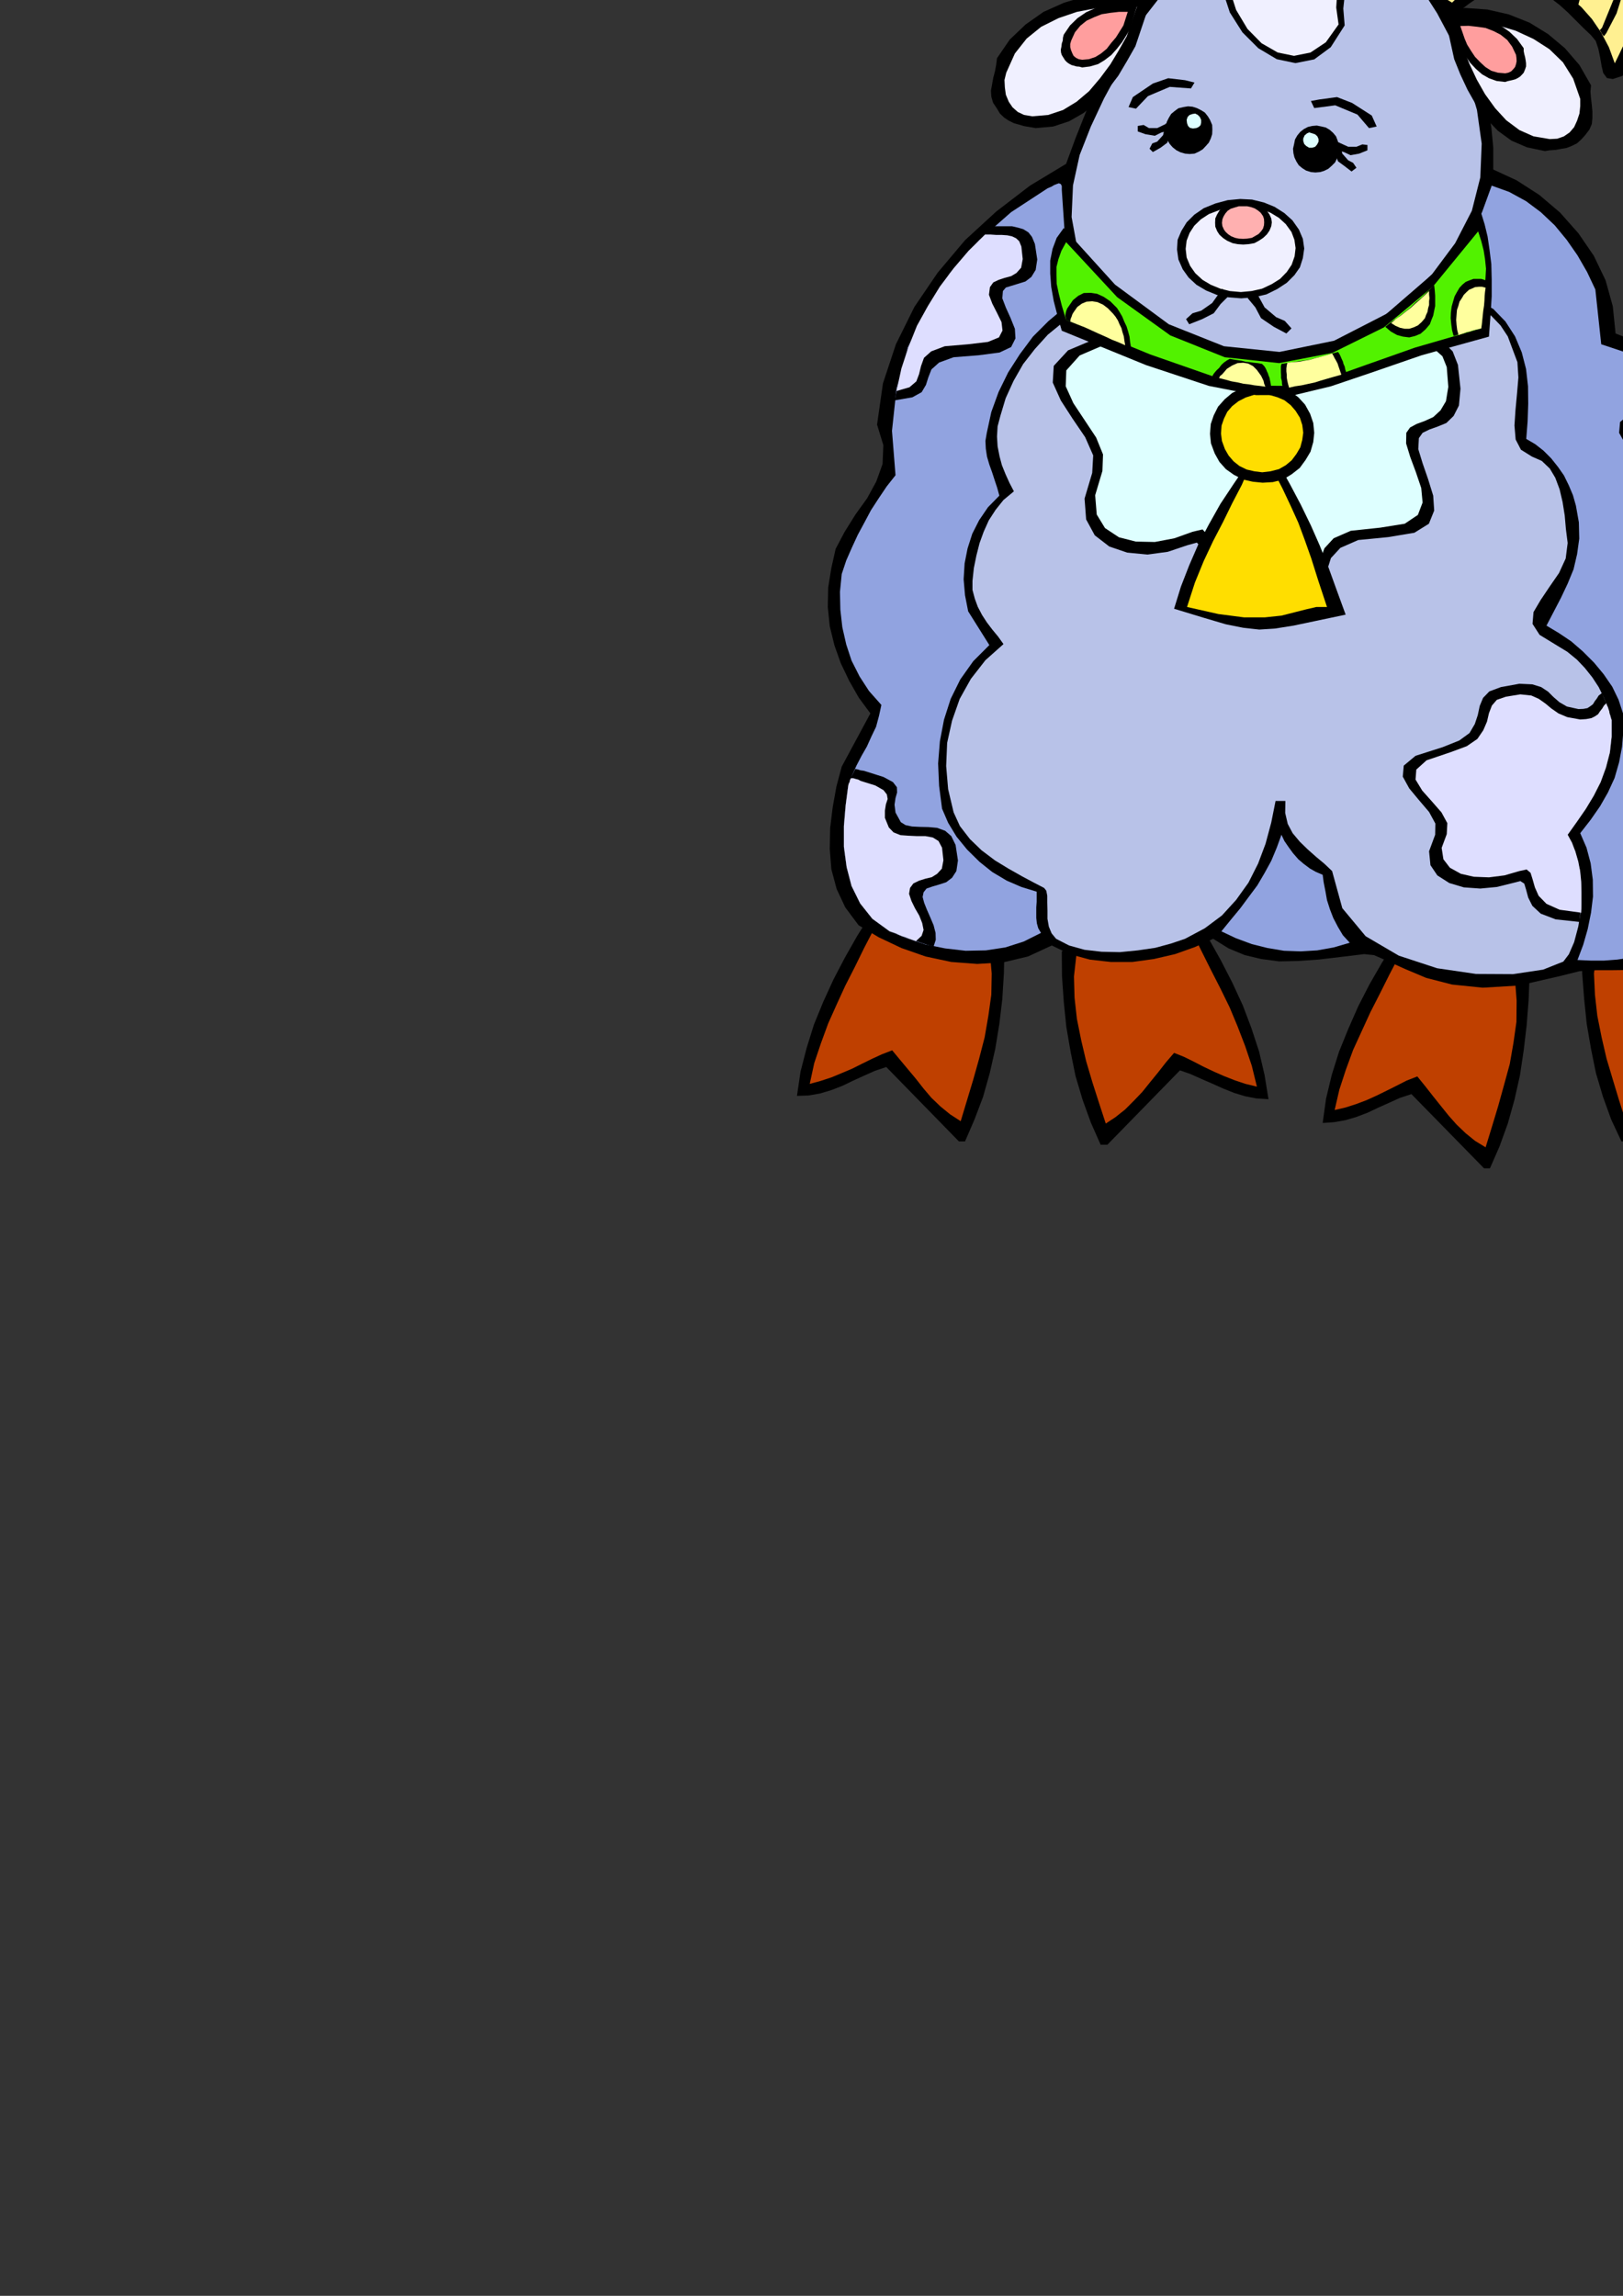 <?xml version="1.0" encoding="utf-8"?>
<!-- Created by UniConvertor 2.0rc4 (https://sk1project.net/) -->
<svg xmlns="http://www.w3.org/2000/svg" height="841.89pt" viewBox="0 0 595.276 841.89" width="595.276pt" version="1.1" xmlns:xlink="http://www.w3.org/1999/xlink" id="1fd2588f-f610-11ea-a951-dcc15c148e23">

<rect x="0" y="0" width="595.276" height="841.89" fill="#333333" stroke="none"/>

<g>
	<path style="fill:#000000;" d="M 500.03,-58.575 L 499.814,-55.191 498.518,-53.319 496.43,-52.959 493.766,-53.319 490.454,-54.183 487.358,-55.047 484.334,-55.263 481.742,-54.543 478.142,-53.319 474.47,-51.879 470.726,-50.583 467.126,-48.855 463.454,-46.911 460.286,-44.607 457.406,-41.727 455.102,-38.055 453.878,-35.031 453.014,-31.863 452.438,-28.623 452.294,-25.239 452.294,-22.071 452.798,-18.831 453.662,-15.807 454.886,-12.711 453.878,-10.695 452.582,-8.895 450.854,-7.527 448.91,-6.303 446.75,-5.367 444.59,-4.143 442.502,-2.919 440.918,-1.263 437.39,1.041 434.366,3.633 431.486,6.297 429.038,9.177 426.518,11.985 424.214,14.793 421.91,17.529 419.462,20.481 416.654,19.041 414.71,17.097 413.27,14.649 412.334,11.985 411.47,8.961 410.75,5.937 409.886,2.913 408.95,0.249 407.87,-11.271 408.23,-22.647 409.67,-33.807 412.694,-44.391 417.014,-54.543 422.99,-63.759 430.478,-72.111 439.982,-79.023 448.19,-81.471 456.83,-82.335 465.398,-81.975 474.038,-80.103 481.886,-77.007 489.158,-72.255 495.206,-66.207 500.03,-58.575 Z" />
	<path style="fill:#fff091;" d="M 494.702,-58.215 L 488.582,-58.647 482.462,-58.431 476.702,-57.351 471.086,-55.551 465.614,-53.103 460.574,-49.791 455.822,-45.975 451.718,-41.223 450.638,-38.199 449.774,-34.671 448.91,-31.143 448.55,-27.399 448.334,-23.799 448.406,-19.983 448.766,-16.527 449.918,-12.999 445.382,-10.191 441.278,-7.167 437.174,-4.143 433.43,-0.831 429.686,2.409 426.158,5.937 422.486,9.537 419.246,13.569 415.574,4.137 413.414,-5.943 412.55,-16.527 413.27,-27.039 415.214,-37.479 418.598,-47.415 423.35,-56.631 429.398,-64.767 434.15,-69.447 439.334,-72.975 444.662,-75.495 450.494,-76.863 456.326,-77.583 462.518,-77.367 468.638,-76.503 474.974,-74.919 477.494,-73.479 480.158,-71.751 482.75,-69.951 485.414,-68.007 487.79,-66.063 490.238,-63.759 492.398,-61.239 494.702,-58.215 Z" />
	<path style="fill:#000000;" d="M 463.454,-77.079 L 472.814,-68.511 480.806,-59.511 481.382,-58.215 482.03,-58.575 482.75,-58.575 483.47,-58.575 484.19,-58.575 483.326,-60.159 478.646,-66.279 471.446,-72.759 468.062,-76.503 466.838,-76.863 465.758,-76.863 464.534,-77.007 463.454,-77.079 Z" />
	<path style="fill:#000000;" d="M 412.406,-12.135 L 419.462,-14.943 431.846,-20.127 443.366,-24.519 451.07,-25.095 451.07,-27.903 443.726,-26.895 436.166,-24.735 427.598,-20.775 418.238,-17.319 411.47,-15.159 412.406,-12.135 Z" />
	<path style="fill:#000000;" d="M 412.694,-31.647 L 420.11,-32.871 433.142,-36.615 444.95,-39.423 452.654,-39.063 452.942,-41.439 445.742,-41.799 437.75,-40.647 428.822,-37.839 418.886,-35.679 412.046,-34.455 412.694,-31.647 Z" />
	<path style="fill:#000000;" d="M 419.462,-51.735 L 427.238,-51.375 440.558,-51.159 452.942,-50.583 460.07,-47.991 461.006,-50.583 454.166,-52.599 446.462,-53.967 436.814,-53.607 426.95,-54.183 419.822,-54.831 419.462,-51.735 Z" />
	<path style="fill:#000000;" d="M 433.43,-70.311 L 440.198,-66.927 452.654,-61.959 463.814,-56.703 469.43,-51.735 471.23,-53.247 465.614,-58.215 458.846,-61.959 450.134,-65.703 441.134,-69.735 434.654,-73.119 433.43,-70.311 Z" />
	<path style="fill:#000000;" d="M 595.07,27.825 L 591.542,28.977 589.382,28.617 588.014,26.745 587.438,24.225 586.862,20.913 586.214,17.817 585.278,15.009 583.55,12.921 580.67,10.185 577.862,7.377 574.982,4.497 572.03,1.833 568.646,-0.759 565.118,-2.703 561.374,-3.999 557.27,-4.647 553.958,-4.503 550.718,-3.927 547.478,-3.063 544.526,-1.839 541.502,-0.471 538.838,1.329 536.318,3.273 534.086,5.577 531.782,5.649 529.766,5.217 527.822,4.209 526.022,2.913 524.078,1.329 522.134,-0.111 520.046,-1.335 518.03,-2.199 514.358,-4.359 510.83,-6.087 507.23,-7.527 503.702,-8.607 500.03,-9.687 496.43,-10.695 492.902,-11.775 489.518,-12.711 489.518,-15.879 490.454,-18.471 491.966,-20.775 494.126,-22.647 496.286,-24.591 498.878,-26.535 501.182,-28.479 503.486,-30.279 513.422,-36.111 523.79,-40.719 534.59,-44.103 545.606,-45.831 556.55,-46.047 567.422,-44.463 578.078,-41.007 588.518,-35.319 593.99,-28.839 598.382,-21.351 601.478,-13.215 603.422,-4.647 603.71,3.849 602.558,12.345 599.678,20.337 595.07,27.825 Z" />
	<path style="fill:#fff091;" d="M 592.262,23.217 L 590.102,17.313 587.294,11.985 583.91,7.017 580.022,2.625 575.414,-1.335 570.374,-4.647 564.758,-7.383 558.854,-9.327 555.47,-8.967 552.086,-8.391 548.414,-7.527 544.886,-6.303 541.286,-5.079 538.118,-3.423 535.094,-1.479 532.574,0.969 527.966,-1.839 523.43,-4.359 518.822,-6.663 514.358,-8.751 509.75,-10.839 505.142,-12.639 500.39,-14.295 495.71,-15.807 502.622,-23.079 510.83,-29.199 520.046,-34.311 529.982,-38.055 540.278,-40.647 550.862,-41.727 561.158,-41.223 571.166,-39.063 577.286,-36.759 582.614,-33.447 587.078,-29.559 590.822,-24.951 593.774,-19.911 596.15,-14.223 597.878,-8.247 599.102,-1.839 598.742,1.185 598.382,4.353 597.878,7.521 597.23,10.617 596.294,13.713 595.286,16.953 593.846,19.977 592.262,23.217 Z" />
	<path style="fill:#000000;" d="M 596.654,-13.359 L 592.262,-1.263 587.582,10.185 586.718,11.121 587.078,11.481 587.438,12.201 587.798,12.705 588.302,13.281 589.166,12.129 592.91,4.929 595.718,-3.999 597.878,-8.751 597.374,-9.975 597.014,-11.055 596.798,-12.279 596.654,-13.359 Z" />
	<path style="fill:#000000;" d="M 516.086,-32.871 L 521.63,-27.255 531.566,-18.327 540.278,-9.615 543.95,-3.135 546.11,-3.999 542.726,-10.191 537.542,-16.383 530.342,-22.647 523.214,-29.487 518.606,-35.031 516.086,-32.871 Z" />
	<path style="fill:#000000;" d="M 533.726,-40.647 L 538.334,-34.455 547.118,-24.159 554.462,-14.295 557.27,-7.383 559.43,-8.103 557.054,-14.583 552.662,-21.351 546.47,-28.479 540.278,-36.615 536.174,-42.447 533.726,-40.647 Z" />
	<path style="fill:#000000;" d="M 555.11,-42.807 L 557.846,-35.679 563.462,-23.295 567.782,-11.775 568.79,-4.359 571.166,-4.359 570.23,-11.559 568.142,-19.191 564.038,-27.543 560.438,-36.831 558.206,-43.671 555.11,-42.807 Z" />
	<path style="fill:#000000;" d="M 578.006,-37.839 L 577.718,-30.063 578.006,-16.743 578.006,-4.359 575.774,2.769 578.366,3.705 580.166,-3.135 580.742,-11.199 580.526,-20.487 580.526,-30.711 580.742,-37.839 578.006,-37.839 Z" />
	<path style="fill:#000000;" d="M 561.014,357.873 L 560.654,366.801 559.934,376.017 558.854,385.161 557.486,394.305 555.47,403.305 553.022,412.017 549.998,420.369 546.47,428.433 544.31,428.433 517.67,401.217 513.494,402.585 509.534,404.385 505.502,406.185 501.542,408.057 497.366,409.641 493.406,410.793 489.302,411.513 485.126,411.801 486.35,402.945 488.438,394.233 491.102,385.737 494.486,377.385 498.158,369.033 502.334,360.897 506.942,352.905 511.838,345.129 517.886,346.497 524.294,347.649 530.702,348.657 537.254,349.881 543.446,351.105 549.638,352.761 555.47,354.921 561.014,357.873 Z" />
	<path style="fill:#bf4000;" d="M 555.686,359.457 L 556.262,366.945 556.19,374.721 555.11,382.353 553.742,390.201 551.654,397.833 549.494,405.609 547.19,413.241 544.886,420.729 540.998,418.353 537.542,415.545 534.23,412.377 531.35,409.137 528.398,405.465 525.518,401.865 522.638,398.193 519.83,394.737 515.942,396.249 512.27,398.121 508.67,399.921 504.998,401.721 501.182,403.449 497.366,404.889 493.55,406.113 489.518,407.049 491.246,399.561 493.622,392.289 496.286,385.017 499.454,378.105 502.622,371.193 506.15,364.281 509.534,357.513 513.062,350.745 518.462,350.961 524.078,351.537 529.406,352.401 534.878,353.625 540.062,354.849 545.39,356.289 550.502,357.729 555.686,359.457 Z" />
	<path style="fill:#000000;" d="M 389.438,348.873 L 389.51,357.945 390.158,367.305 391.094,376.521 392.678,385.737 394.478,394.593 397.07,403.305 400.094,411.657 403.694,419.793 406.142,419.793 432.782,392.505 436.67,393.873 440.702,395.673 444.662,397.401 448.694,399.201 452.654,400.785 456.686,402.009 460.79,402.801 465.254,403.089 463.814,394.233 461.798,385.593 458.99,377.025 455.822,368.673 451.934,360.249 447.83,352.257 443.366,344.265 438.758,336.561 432.35,337.857 425.87,339.081 419.318,340.017 412.91,341.169 406.502,342.321 400.454,343.905 394.766,345.993 389.438,348.873 Z" />
	<path style="fill:#bf4000;" d="M 394.766,350.457 L 393.902,358.089 394.118,365.865 394.982,373.641 396.566,381.489 398.366,389.121 400.67,396.897 403.118,404.529 405.566,412.017 409.166,409.641 412.694,406.833 415.862,403.665 418.958,400.425 421.91,396.753 424.79,393.225 427.598,389.625 430.622,386.097 434.222,387.537 437.894,389.337 441.494,391.209 445.31,393.009 448.91,394.593 452.942,396.177 456.83,397.473 461.006,398.481 459.134,390.849 456.686,383.577 453.878,376.305 450.998,369.393 447.614,362.481 444.158,355.713 440.702,348.801 437.39,342.105 431.558,342.321 426.158,342.969 420.686,343.833 415.502,344.985 410.03,346.137 404.918,347.433 399.806,348.873 394.766,350.457 Z" />
	<path style="fill:#000000;" d="M 368.414,347.937 L 368.198,357.009 367.622,366.369 366.542,375.441 365.03,384.657 363.014,393.513 360.566,402.225 357.398,410.577 353.942,418.569 351.71,418.569 325.07,391.281 320.966,392.649 316.934,394.449 312.974,396.249 308.942,398.193 304.838,399.777 300.734,401.001 296.558,401.721 292.31,401.865 293.606,393.009 295.838,384.369 298.502,375.801 301.886,367.521 305.702,359.169 309.878,351.177 314.414,343.185 319.238,335.553 325.286,336.777 331.838,337.857 338.246,338.865 344.798,339.945 350.99,341.169 357.182,342.825 363.014,344.985 368.414,347.937 Z" />
	<path style="fill:#bf4000;" d="M 363.086,349.521 L 363.734,357.009 363.59,364.785 362.51,372.489 361.142,380.409 359.126,388.185 356.966,395.889 354.662,403.521 352.358,411.153 348.47,408.633 344.942,405.753 341.63,402.585 338.75,399.201 335.87,395.529 332.918,392.001 330.038,388.545 327.23,385.161 323.486,386.601 319.886,388.257 316.07,390.129 312.47,391.929 308.726,393.513 304.91,395.097 300.95,396.393 296.99,397.473 298.646,389.841 301.094,382.569 303.758,375.297 306.854,368.385 310.022,361.473 313.55,354.561 316.934,347.649 320.462,340.881 325.934,341.169 331.478,341.745 336.806,342.609 342.278,343.689 347.462,344.913 352.79,346.353 357.902,347.793 363.086,349.521 Z" />
	<path style="fill:#000000;" d="M 580.166,347.937 L 580.31,357.009 581.03,366.369 581.966,375.441 583.55,384.657 585.35,393.513 587.942,402.225 590.966,410.577 594.71,418.569 596.87,418.569 623.582,391.281 627.542,392.649 631.574,394.449 635.534,396.249 639.566,398.193 643.526,399.777 647.774,401.001 651.95,401.721 656.414,401.865 654.974,393.009 652.886,384.369 650.006,375.801 646.838,367.521 642.95,359.169 638.846,351.177 634.31,343.185 629.702,335.553 623.294,336.777 617.03,337.857 610.478,338.865 604.07,339.945 597.518,341.169 591.47,342.825 585.494,344.985 580.166,347.937 Z" />
	<path style="fill:#bf4000;" d="M 585.494,349.521 L 584.63,357.009 584.99,364.785 585.854,372.489 587.438,380.409 589.238,388.185 591.542,395.889 593.846,403.521 596.294,411.153 599.894,408.633 603.422,405.753 606.734,402.585 609.83,399.201 612.638,395.529 615.59,392.001 618.47,388.545 621.35,385.161 625.022,386.601 628.766,388.257 632.51,390.129 636.254,391.929 639.926,393.513 643.886,395.097 647.774,396.393 652.022,397.473 650.006,389.841 647.558,382.569 644.75,375.297 641.726,368.385 638.342,361.473 635.102,354.561 631.646,347.649 628.55,340.881 622.718,341.169 617.246,341.745 611.702,342.609 606.374,343.689 600.902,344.913 595.718,346.353 590.606,347.793 585.494,349.521 Z" />
	<path style="fill:#000000;" d="M 532.574,4.353 L 535.454,11.121 538.334,17.889 540.998,24.801 543.59,32.001 545.534,39.129 546.974,46.617 547.694,54.177 547.694,62.169 556.262,66.129 564.542,71.457 572.174,77.937 578.942,85.569 584.558,93.777 588.878,102.777 591.542,112.353 592.55,122.289 599.462,125.025 606.374,128.913 612.782,133.665 618.974,139.353 624.302,145.401 628.91,152.169 632.654,159.081 635.318,166.497 636.614,172.689 637.406,179.241 637.406,185.649 636.758,192.201 635.534,198.465 634.094,204.945 632.438,211.065 630.71,217.257 635.102,221.145 638.486,225.897 641.006,230.937 642.806,236.553 643.814,242.241 644.174,248.289 643.886,254.337 643.31,260.673 635.318,279.537 636.758,286.953 638.558,294.729 640.07,302.721 641.15,310.713 641.15,318.129 640.07,325.257 637.262,331.449 632.798,336.777 620.63,345.633 611.054,351.321 603.35,354.345 596.87,355.713 591.11,355.785 585.494,355.785 579.302,356.145 572.39,357.873 557.054,361.401 543.806,362.193 532.574,361.041 523.07,358.593 515.222,355.281 508.886,352.401 503.918,350.241 500.318,349.881 491.462,350.961 483.47,351.897 475.91,352.401 469.142,352.545 462.59,351.681 456.542,350.241 450.638,347.793 444.95,344.265 438.254,347.289 430.982,349.881 423.206,351.681 415.358,352.761 407.366,352.761 399.734,351.897 392.318,349.881 385.766,346.713 377.054,350.745 367.982,352.905 358.406,353.481 348.902,352.761 339.47,350.745 330.614,347.649 322.262,343.689 314.918,339.297 310.022,332.745 306.854,325.977 304.91,318.705 304.334,311.289 304.478,303.657 305.414,296.025 306.782,288.393 308.726,281.121 319.238,261.609 314.99,255.849 311.462,249.657 308.366,243.177 306.062,236.697 304.334,229.641 303.614,222.585 303.758,215.457 304.91,208.329 306.494,201.273 309.806,195.009 313.766,188.673 318.014,182.769 321.398,176.577 323.702,170.169 323.99,163.257 321.686,155.697 323.846,140.577 328.598,126.249 335.366,112.569 343.934,99.969 353.942,88.089 365.39,77.577 377.774,68.073 391.022,60.081 394.406,50.865 398.006,41.793 401.75,32.721 405.926,23.865 410.246,15.153 415.502,6.801 421.262,-1.263 428.174,-8.751 435.014,-15.303 442.862,-20.127 451.43,-23.511 460.646,-25.311 470.006,-26.319 479.582,-26.103 488.942,-25.095 498.158,-23.295 503.126,-21.351 508.094,-18.831 512.774,-15.879 517.526,-12.351 521.774,-8.751 525.734,-4.647 529.262,-0.399 532.574,4.353 Z" />
	<path style="fill:#b8c2e8;" d="M 520.406,-5.583 L 527.102,4.857 533.15,16.233 538.118,28.113 541.718,40.353 543.446,52.665 542.942,65.049 539.846,77.289 533.726,89.169 525.302,100.473 515.726,110.049 504.782,117.681 493.262,123.729 480.806,127.977 467.918,130.497 454.598,131.361 441.134,130.641 433.646,128.697 426.23,125.889 419.102,122.001 412.55,117.537 406.502,112.065 401.534,106.017 397.646,99.393 395.342,92.193 393.038,79.593 393.542,68.001 395.99,56.841 400.094,46.401 404.918,36.105 410.39,26.025 415.502,15.945 420.11,5.793 426.23,-2.055 433.286,-8.751 441.062,-14.223 449.558,-18.327 458.342,-21.207 467.702,-22.575 477.278,-22.431 487.358,-20.775 491.678,-19.623 496.07,-18.471 500.39,-17.247 504.926,-15.663 509.03,-13.935 513.062,-11.775 516.806,-9.111 520.406,-5.583 Z" />
	<path style="fill:#000000;" d="M 583.55,31.281 L 583.334,33.657 583.55,36.105 583.838,38.553 584.054,40.929 584.054,43.161 583.838,45.465 582.974,47.481 581.39,49.569 579.95,51.153 578.366,52.593 576.422,53.529 574.622,54.249 572.534,54.609 570.59,54.969 568.43,55.113 566.63,55.401 560.078,54.033 554.39,51.585 549.422,47.985 545.174,43.593 541.358,38.409 538.262,32.937 535.598,27.249 533.366,21.705 529.406,3.705 537.398,2.913 545.534,3.489 553.382,5.289 561.014,8.313 567.782,12.489 573.974,17.673 579.302,23.865 583.55,31.281 Z" />
	<path style="fill:#f0f0ff;" d="M 579.59,36.249 L 579.59,38.913 579.302,41.649 578.438,44.241 577.358,46.617 575.702,48.561 573.614,50.001 571.166,50.865 568.43,51.009 562.454,50.001 557.27,47.697 552.446,44.097 548.414,39.705 544.67,34.521 541.646,29.193 538.982,23.505 536.894,18.249 534.374,7.161 541.646,7.881 548.918,9.177 555.902,11.265 562.454,14.289 568.286,18.033 573.254,22.857 576.998,28.833 579.59,36.249 Z" />
	<path style="fill:#000000;" d="M 365.678,21.345 L 365.39,23.649 364.958,26.025 364.31,28.473 363.878,30.921 363.446,33.225 363.59,35.457 364.238,37.689 365.678,39.849 366.758,41.649 368.342,43.161 369.998,44.241 371.87,45.177 373.67,45.681 375.686,46.257 377.774,46.617 379.862,46.977 386.27,46.401 392.174,44.457 397.43,41.433 402.254,37.545 406.358,32.793 410.174,27.753 413.414,22.281 416.438,16.953 422.27,-0.399 413.99,-1.983 405.926,-2.199 397.79,-1.263 390.158,1.041 382.742,4.353 376.19,8.961 370.358,14.505 365.678,21.345 Z" />
	<path style="fill:#f0f0ff;" d="M 369.062,26.673 L 368.414,29.337 368.558,32.073 368.918,34.737 369.998,37.329 371.366,39.345 373.31,41.073 375.614,42.153 378.638,42.657 384.47,42.153 389.87,40.353 394.838,37.329 399.446,33.441 403.478,28.689 407.222,23.649 410.39,18.393 413.27,13.281 417.014,2.409 409.526,2.265 402.11,2.985 394.982,4.353 388.214,6.657 381.878,9.825 376.55,14.145 372.23,19.617 369.062,26.673 Z" />
	<path style="fill:#000000;" d="M 390.158,12.705 L 389.87,13.785 389.798,14.865 389.438,15.945 389.294,17.169 389.078,18.177 389.15,19.257 389.438,20.193 390.158,21.345 390.662,22.137 391.382,22.857 392.102,23.361 393.038,23.865 393.902,24.081 394.838,24.369 395.846,24.441 396.926,24.729 399.806,24.369 402.758,23.505 405.134,22.065 407.582,20.193 409.526,18.033 411.47,15.585 413.054,13.065 414.494,10.545 417.014,2.193 413.198,1.329 409.382,1.185 405.566,1.689 401.894,2.913 398.366,4.497 395.198,6.657 392.462,9.321 390.158,12.705 Z" />
	<path style="fill:#ff9e9e;" d="M 392.894,14.865 L 392.534,16.089 392.534,17.313 392.822,18.393 393.326,19.617 393.758,20.481 394.622,21.201 395.63,21.705 396.926,21.921 399.374,21.705 401.75,20.913 403.838,19.617 405.926,17.889 407.582,15.729 409.31,13.713 410.75,11.409 412.046,9.321 413.63,4.353 410.39,4.353 407.222,4.713 404.054,5.217 401.318,6.297 398.51,7.593 396.206,9.465 394.262,11.841 392.894,14.865 Z" />
	<path style="fill:#000000;" d="M 558.854,17.673 L 558.854,18.753 559.07,19.833 559.358,20.913 559.574,22.137 559.718,23.217 559.718,24.369 559.358,25.449 558.854,26.673 558.206,27.393 557.486,28.113 556.694,28.617 555.83,29.049 554.822,29.337 553.886,29.553 552.878,29.769 552.086,30.057 548.918,29.697 546.11,28.689 543.59,27.249 541.358,25.305 539.198,23.001 537.542,20.553 535.958,18.033 534.734,15.513 531.926,7.377 535.67,6.441 539.558,6.297 543.302,6.657 547.118,7.881 550.502,9.465 553.598,11.625 556.406,14.289 558.854,17.673 Z" />
	<path style="fill:#ff9e9e;" d="M 556.046,20.121 L 556.19,21.201 556.262,22.425 556.046,23.505 555.686,24.585 554.966,25.449 554.246,26.169 553.166,26.673 552.086,26.889 549.422,26.673 546.974,25.953 544.814,24.585 542.942,22.857 540.998,20.841 539.558,18.681 538.118,16.377 537.182,14.145 535.598,9.537 538.622,9.465 541.862,9.825 544.886,10.257 547.838,11.409 550.358,12.705 552.806,14.649 554.606,17.097 556.046,20.121 Z" />
	<path style="fill:#91a3e0;" d="M 391.022,93.201 L 397.79,108.321 390.734,112.569 384.542,117.753 378.854,123.441 374.03,129.921 369.782,136.545 366.254,143.745 363.59,151.089 361.934,158.721 361.43,161.673 361.574,164.553 362.006,167.433 362.87,170.385 363.878,173.193 364.814,176.073 365.75,178.881 366.542,181.761 362.366,186.009 359.126,190.761 356.606,195.729 354.878,201.129 353.798,206.601 353.438,212.433 353.942,218.265 355.094,224.169 362.87,236.553 356.966,242.457 352.214,249.153 348.686,256.281 346.238,263.913 344.726,271.833 344.078,279.969 344.438,288.177 345.518,296.529 347.75,301.713 350.846,306.825 354.734,311.577 359.27,316.041 363.95,319.785 369.278,322.953 374.606,325.257 380.222,326.985 380.222,328.785 380.222,330.729 380.078,332.745 380.078,334.833 380.078,336.633 380.294,338.577 380.798,340.377 381.806,342.105 375.47,345.273 368.702,347.433 361.574,348.513 354.158,348.657 346.67,347.793 339.47,346.353 332.558,344.049 326.294,341.529 319.958,336.921 315.494,331.305 312.326,324.897 310.526,317.985 309.518,310.497 309.518,302.937 310.166,295.305 311.102,288.177 312.47,284.433 314.126,280.761 315.998,277.161 317.942,273.777 319.598,270.105 321.326,266.505 322.406,262.473 323.27,258.513 318.734,253.401 315.278,248.073 312.326,242.241 310.382,236.337 308.942,230.001 308.222,223.593 308.078,217.041 308.726,210.489 310.382,205.521 312.47,200.769 314.63,196.089 317.078,191.553 319.454,187.089 322.262,182.769 325.214,178.377 328.454,174.273 327.158,158.001 328.814,142.521 332.918,127.473 339.758,113.433 348.326,100.185 358.91,88.305 370.862,77.793 384.182,69.081 384.83,68.793 385.694,68.433 386.63,67.857 387.566,67.497 388.358,67.209 389.078,67.497 389.438,68.217 389.438,69.657 391.022,93.201 Z" />
	<path style="fill:#000000;" d="M 328.238,146.769 L 328.454,146.769 334.646,145.689 338.03,143.817 339.614,141.153 340.478,138.417 341.63,135.465 344.438,132.945 349.766,131.001 358.91,130.281 366.614,129.273 370.862,127.257 372.446,124.089 372.23,120.561 370.646,116.601 368.918,112.785 367.622,109.401 367.838,106.737 368.918,105.441 371.006,104.793 373.382,104.073 376.118,103.209 378.278,101.553 379.862,98.961 380.438,95.145 379.574,89.457 378.494,86.865 377.198,85.209 375.326,84.057 373.382,83.481 371.222,82.977 369.062,82.977 366.758,82.977 364.67,82.977 357.686,89.457 351.206,96.585 345.446,103.929 340.478,111.993 336.086,120.201 332.558,128.841 329.894,137.553 328.238,146.769 Z" />
	<path style="fill:#dedeff;" d="M 328.814,143.385 L 333.566,142.017 336.086,139.857 337.094,137.193 337.814,134.241 338.894,131.217 341.558,128.841 346.526,126.969 355.094,126.249 362.366,125.385 366.398,123.729 367.694,121.209 367.334,118.113 365.678,114.729 363.95,111.345 362.726,108.105 363.086,105.297 364.31,103.569 366.254,102.633 368.414,101.913 370.862,101.265 372.806,100.113 374.534,98.169 375.11,95.001 374.606,90.393 373.814,88.449 372.662,87.369 371.15,86.649 369.422,86.289 367.334,86.145 365.318,86.145 363.23,86.001 361.286,86.001 355.238,91.977 349.766,98.385 344.726,105.081 340.334,112.209 336.302,119.481 333.206,127.257 330.614,135.105 328.814,143.385 Z" />
	<path style="fill:#000000;" d="M 330.398,301.497 L 328.454,297.969 328.094,295.089 328.454,292.641 329.03,290.625 328.958,288.681 327.518,286.809 324.062,284.937 317.942,282.993 316.718,282.633 315.638,282.489 314.486,282.129 313.694,281.985 313.334,282.705 312.974,283.425 312.614,284.145 312.182,284.937 311.822,285.657 311.462,286.449 311.246,287.313 311.102,288.177 310.166,295.305 309.518,302.937 309.518,310.497 310.526,317.985 312.326,324.897 315.494,331.305 319.958,336.921 326.294,341.529 328.094,342.249 330.038,342.969 331.982,343.689 333.998,344.553 336.086,345.129 338.174,345.849 340.19,346.497 342.422,347.073 343.214,344.625 343.142,342.105 342.422,339.297 341.27,336.561 339.974,333.609 338.966,331.089 338.39,328.929 338.75,327.201 339.83,325.833 341.918,325.113 344.366,324.393 347.03,323.529 349.19,321.873 350.774,319.425 351.35,315.537 350.486,309.849 348.902,306.609 346.67,304.665 343.718,303.585 340.55,303.297 337.31,303.225 334.502,303.081 332.126,302.577 330.398,301.497 Z" />
	<path style="fill:#dedeff;" d="M 326.006,303.441 L 324.566,299.913 324.566,297.249 324.926,294.945 325.574,293.001 325.286,291.345 324.062,289.761 321.038,288.033 315.71,286.377 314.774,285.873 313.91,285.657 312.974,285.369 312.11,285.369 311.75,286.017 311.606,286.737 311.246,287.457 311.102,288.177 310.166,295.305 309.518,302.937 309.518,310.497 310.526,317.985 312.326,324.897 315.494,331.305 319.958,336.921 326.294,341.529 327.374,341.889 328.598,342.321 329.678,342.825 330.902,343.329 332.126,343.689 333.278,344.193 334.502,344.625 335.942,345.129 338.03,343.185 338.75,341.025 338.246,338.505 337.166,335.769 335.582,333.033 334.286,330.369 333.422,327.777 333.782,325.617 335.006,323.961 337.094,322.953 339.398,322.233 341.774,321.657 343.718,320.433 345.446,318.561 346.022,315.465 345.518,310.857 344.222,308.409 342.134,307.113 339.398,306.609 336.302,306.609 333.206,306.465 330.254,306.249 327.734,305.241 326.006,303.441 Z" />
	<path style="fill:#91a3e0;" d="M 585.134,106.161 L 587.294,126.249 595.718,129.057 603.71,133.449 611.054,138.849 617.894,145.401 623.438,152.673 627.902,160.665 631.07,169.305 632.798,178.233 632.006,183.129 631.574,187.953 630.926,192.705 630.494,197.529 629.63,202.137 628.766,206.889 627.542,211.353 625.958,215.817 626.966,218.697 628.55,221.433 630.206,223.953 632.294,226.473 634.238,229.065 636.254,231.729 638.126,234.465 639.71,237.777 641.51,245.769 641.15,252.681 639.422,258.729 636.974,264.417 634.598,270.105 632.87,276.153 632.654,283.209 634.67,291.561 636.614,297.969 637.982,304.881 638.342,312.081 637.622,319.425 635.318,326.481 631.214,333.249 624.734,339.585 616.166,345.129 611.774,347.073 607.31,348.801 602.702,350.097 598.094,351.177 593.126,351.897 588.302,352.257 583.406,352.257 578.582,352.041 580.67,346.497 582.326,340.737 583.55,334.689 584.27,328.785 584.198,322.593 583.406,316.545 581.894,310.857 579.59,305.529 583.406,300.633 586.862,295.665 589.742,290.625 592.19,285.297 593.846,279.537 594.926,273.849 595.43,267.801 595.286,261.609 593.63,256.569 591.326,251.817 588.158,247.209 584.63,242.961 580.526,238.857 576.278,235.185 571.67,232.089 567.206,229.425 569.87,224.313 572.534,219.201 574.982,214.017 577.142,208.761 578.438,203.217 579.23,197.529 579.086,191.553 578.006,185.433 576.926,181.617 575.414,178.017 573.614,174.345 571.454,171.249 568.934,168.081 566.126,165.273 563.102,162.897 559.79,160.953 560.294,154.473 560.51,148.065 560.438,141.657 559.718,135.321 558.134,129.201 555.686,123.369 552.158,117.897 547.694,113.289 530.342,103.929 532.574,99.969 534.95,95.721 537.254,91.329 539.558,86.865 541.646,82.185 543.662,77.577 545.39,72.825 547.118,68.073 553.526,70.377 559.718,73.761 565.118,77.793 570.23,82.617 574.622,87.945 578.582,93.633 582.11,99.753 585.134,106.161 Z" />
	<path style="fill:#000000;" d="M 616.742,144.177 L 615.95,144.681 615.158,145.185 614.222,145.689 613.286,146.265 612.062,146.625 610.982,147.129 609.758,147.489 608.39,147.921 598.598,151.089 594.206,154.761 593.846,158.721 596.294,163.113 599.822,167.361 603.566,171.681 605.87,175.929 605.654,180.177 603.422,186.009 603.566,190.761 605.654,194.361 609.254,197.313 613.862,198.969 619.19,199.977 624.734,199.833 630.35,199.113 630.566,196.449 630.926,193.785 631.214,191.193 631.574,188.673 631.79,186.009 632.006,183.345 632.438,180.825 632.798,178.233 632.006,173.553 631.07,169.017 629.63,164.409 627.83,160.233 625.526,155.841 622.862,151.809 619.91,147.849 616.742,144.177 Z" />
	<path style="fill:#dedeff;" d="M 618.974,146.769 L 618.254,147.129 617.462,147.561 616.67,147.921 615.806,148.425 614.726,148.713 613.718,149.073 612.494,149.433 611.414,149.793 602.486,152.961 598.742,156.417 598.454,160.089 600.902,164.049 604.43,168.081 607.958,172.041 610.118,176.073 609.83,180.177 608.174,184.569 608.318,188.169 609.83,191.121 612.926,193.425 616.67,194.865 621.134,195.585 625.958,195.585 630.926,195.009 631.07,192.921 631.286,190.833 631.574,188.817 631.79,186.729 631.934,184.569 632.294,182.409 632.438,180.321 632.798,178.233 632.15,173.913 631.214,169.665 629.846,165.561 628.406,161.529 626.318,157.497 624.158,153.753 621.638,150.153 618.974,146.769 Z" />
	<path style="fill:#b8c2e8;" d="M 561.878,167.433 L 565.478,169.017 568.43,171.825 570.446,175.209 572.03,179.457 573.11,184.065 573.902,189.033 574.334,194.001 574.982,199.113 574.262,204.801 571.814,210.129 568.286,215.241 565.046,220.065 562.454,224.457 562.094,228.777 564.686,232.809 571.166,236.769 574.838,239.001 578.366,241.881 581.246,244.905 584.054,248.433 586.358,251.961 588.302,255.921 589.886,259.953 591.11,264.057 591.11,270.105 590.462,275.937 589.022,281.481 587.078,286.809 584.558,291.777 581.606,296.673 578.366,301.353 574.982,306.105 577.718,312.081 579.446,318.993 580.022,326.121 579.95,333.249 578.87,339.801 577.358,345.489 575.414,349.953 573.398,352.617 565.982,355.569 554.966,357.225 541.358,357.153 527.102,355.065 513.062,350.457 500.894,343.329 492.326,333.033 488.582,319.425 485.774,316.761 482.75,314.241 479.582,311.433 476.702,308.625 474.11,305.529 472.31,302.145 471.374,298.113 471.446,293.721 467.846,293.721 466.262,301.641 464.174,309.417 461.438,316.689 457.91,323.673 453.374,330.009 448.19,335.697 441.926,340.377 434.654,344.265 429.542,345.993 423.71,347.577 417.302,348.513 410.75,349.161 404.054,349.017 397.79,348.297 392.102,346.713 387.35,344.265 385.694,342.249 384.686,339.801 384.182,336.921 384.182,333.969 384.11,330.945 384.11,328.497 383.75,326.625 382.958,325.617 379.214,323.673 374.894,321.369 369.926,318.561 364.958,315.537 359.99,311.793 355.742,307.689 352.07,302.937 349.766,297.897 347.75,289.401 347.03,280.905 347.39,272.409 349.19,264.273 351.998,256.281 356.102,248.937 361.43,242.097 368.054,236.193 366.038,233.385 363.95,230.865 361.934,228.201 360.206,225.537 358.622,222.513 357.542,219.561 356.678,216.321 356.678,213.009 357.182,208.329 358.118,203.721 359.27,199.185 360.782,195.009 362.654,190.833 365.174,186.945 368.054,183.345 371.87,180.177 370.286,177.153 368.846,173.985 367.478,170.601 366.614,167.361 365.894,163.689 365.678,160.089 365.894,156.345 366.902,152.529 368.846,146.049 371.726,139.713 375.254,133.521 379.574,127.977 384.326,122.721 389.798,118.257 395.486,114.369 401.534,111.489 408.95,118.905 417.302,125.025 426.374,129.777 436.166,133.161 446.246,134.961 456.542,135.465 466.838,134.529 477.062,132.225 483.614,130.497 490.094,128.481 496.43,125.745 502.622,122.865 508.454,119.265 514.214,115.233 519.686,110.769 525.014,105.873 529.478,107.025 534.086,108.537 538.694,110.481 543.086,113.073 546.974,115.809 550.358,119.337 553.022,123.369 554.822,128.193 556.55,132.801 556.91,138.417 556.406,144.321 555.83,150.513 555.47,156.057 555.902,161.169 557.846,164.913 561.878,167.433 Z" />
	<path style="fill:#000000;" d="M 509.894,121.065 L 509.39,120.057 509.03,119.121 505.142,121.281 501.398,123.441 497.366,125.385 493.55,127.257 489.374,128.697 485.414,129.993 481.166,131.145 477.062,132.225 468.278,134.241 459.71,135.321 450.854,135.321 442.286,134.529 433.646,132.441 425.438,129.417 417.662,125.385 410.534,120.417 409.67,120.777 408.95,121.209 408.23,121.569 407.438,122.001 406.502,122.361 405.566,122.721 404.558,123.081 403.694,123.441 391.742,128.481 386.486,134.169 386.126,140.289 389.078,146.841 393.398,153.537 398.006,160.305 400.958,167.001 400.598,173.409 397.79,182.841 398.366,190.473 401.534,196.305 406.862,200.409 413.414,202.641 420.83,203.361 428.318,202.353 435.374,199.977 438.974,198.969 440.702,200.913 441.422,204.657 442.646,209.553 445.022,214.521 450.134,218.841 458.702,221.649 472.166,222.225 479.726,220.569 483.83,217.545 485.63,213.513 486.71,209.193 488.15,204.657 491.606,200.913 498.158,198.033 509.246,196.953 518.75,195.369 524.078,192.057 526.022,187.233 525.662,181.761 523.79,175.713 521.774,169.881 520.19,164.697 520.406,160.665 521.774,158.721 524.294,157.497 527.318,156.417 530.486,155.121 533.15,152.529 535.094,148.713 535.67,142.521 534.734,133.809 532.79,128.841 529.91,125.889 526.382,124.449 522.494,123.945 518.462,123.873 514.862,123.729 511.838,122.865 509.894,121.065 Z" />
	<path style="fill:#deffff;" d="M 506.87,123.441 L 506.006,122.289 505.502,121.065 502.118,123.009 498.734,124.809 495.206,126.393 491.678,127.977 488.078,129.201 484.406,130.353 480.662,131.361 477.062,132.225 468.782,134.169 460.574,135.321 452.294,135.465 444.086,134.745 435.95,132.945 428.102,130.497 420.542,126.897 413.63,122.649 412.838,123.009 412.046,123.441 411.254,123.873 410.534,124.305 409.526,124.593 408.662,124.953 407.726,125.313 406.862,125.673 395.99,130.353 391.094,135.825 390.878,141.657 393.686,147.849 397.79,154.041 402.038,160.449 404.558,166.641 404.342,172.689 401.678,181.617 402.254,188.673 405.278,193.641 410.39,197.025 416.582,198.609 423.566,198.753 430.766,197.385 437.39,195.009 441.062,194.145 442.862,196.161 443.942,200.049 445.166,205.161 447.47,210.273 451.862,214.737 459.35,217.617 470.87,218.265 477.638,216.465 481.31,213.513 483.11,209.553 484.19,205.305 485.774,201.057 489.158,197.385 495.422,194.649 506.222,193.497 515.222,192.057 520.046,188.817 521.774,184.281 521.27,178.953 519.326,173.193 517.238,167.577 515.726,162.609 515.798,158.721 517.166,156.777 519.542,155.481 522.494,154.401 525.662,152.961 528.326,150.513 530.342,147.129 531.206,141.873 530.63,134.601 529.046,130.641 526.454,128.337 523.07,127.113 519.47,126.753 515.438,126.393 511.838,126.177 508.814,125.313 506.87,123.441 Z" />
	<path style="fill:#000000;" d="M 587.582,254.121 L 586.358,255.057 585.638,256.209 584.918,257.145 584.27,258.225 583.334,258.945 582.254,259.665 580.742,259.953 578.942,260.025 574.694,259.089 571.958,257.505 569.726,255.561 567.782,253.617 565.262,251.961 562.022,250.953 557.27,250.737 550.502,251.961 546.254,253.545 543.95,255.921 542.726,258.873 542.006,262.257 540.926,265.497 538.982,268.809 535.238,271.545 529.118,273.993 519.182,277.161 514.862,280.761 514.502,284.793 516.878,289.113 520.406,293.361 524.15,297.753 526.454,302.001 526.382,306.105 524.15,312.153 524.654,317.265 527.174,321.009 531.566,323.817 536.894,325.401 542.942,325.833 548.99,325.257 554.822,323.817 557.63,323.097 559.07,324.033 559.718,326.193 560.51,329.145 562.022,332.169 565.118,335.049 570.59,337.137 579.302,338.073 579.662,333.969 579.95,329.865 579.95,325.617 579.662,321.513 579.086,317.121 578.078,313.233 576.638,309.489 574.982,306.105 578.366,301.353 581.606,296.673 584.558,291.777 587.078,286.809 589.022,281.481 590.462,275.937 591.11,270.105 591.11,264.057 590.678,262.689 590.318,261.537 589.958,260.169 589.598,258.945 589.022,257.649 588.518,256.425 588.014,255.201 587.582,254.121 Z" />
	<path style="fill:#dedeff;" d="M 589.166,257.865 L 588.302,258.729 587.654,259.809 586.862,260.817 586.142,261.897 584.99,262.689 583.694,263.337 581.75,263.697 579.59,263.841 574.838,262.977 571.598,261.609 569.006,259.809 566.846,258.009 564.398,256.281 561.662,255.057 557.63,254.625 552.302,255.489 548.99,256.641 547.19,258.729 546.11,261.537 545.39,264.633 544.022,267.801 541.862,270.969 537.974,273.633 532.142,275.793 523.214,278.817 519.47,282.201 519.182,285.873 521.63,289.905 525.158,293.865 528.686,297.897 530.846,301.857 530.63,305.889 528.758,310.929 529.406,315.105 531.782,318.201 535.814,320.433 540.566,321.513 546.11,321.729 551.798,321.009 557.27,319.425 559.934,318.849 561.374,320.073 562.094,322.377 562.958,325.401 564.326,328.497 567.206,331.449 572.03,333.609 579.95,334.689 580.022,330.945 580.022,327.201 579.95,323.313 579.59,319.713 578.87,315.897 577.862,312.441 576.566,308.985 574.982,306.105 578.366,301.353 581.606,296.673 584.558,291.777 587.078,286.809 589.022,281.481 590.462,275.937 591.11,270.105 591.11,264.057 590.822,263.193 590.606,262.329 590.318,261.609 590.246,260.889 589.958,260.025 589.742,259.305 589.382,258.585 589.166,257.865 Z" />
	<path style="fill:#91a3e0;" d="M 485.126,320.793 L 485.486,323.529 486.134,326.841 486.71,330.081 487.79,333.465 489.014,336.633 490.742,339.945 492.542,342.969 495.062,345.705 489.158,347.433 483.11,348.513 477.062,348.873 470.942,348.657 464.894,347.649 459.134,346.209 453.302,344.049 447.974,341.529 451.43,337.281 454.886,333.105 457.982,328.929 461.15,324.681 463.814,320.145 466.262,315.681 468.278,310.857 470.006,306.105 471.086,308.409 472.67,310.713 474.254,312.873 476.198,315.105 478.142,316.761 480.446,318.489 482.606,319.713 485.126,320.793 Z" />
	<path style="fill:#000000;" d="M 430.622,223.233 L 433.142,215.097 436.166,207.321 439.478,199.689 443.366,192.345 447.614,184.785 452.582,177.297 457.91,169.521 464.102,161.529 468.782,169.737 473.174,177.657 477.134,185.145 480.806,192.705 484.046,200.049 487.214,207.969 490.238,216.321 493.55,225.393 482.606,227.697 474.398,229.425 467.558,230.505 461.87,230.865 456.038,230.217 449.558,228.921 441.278,226.473 430.622,223.233 Z" />
	<path style="fill:#ffde00;" d="M 435.374,222.585 L 438.254,213.657 441.494,205.737 444.95,198.393 448.55,191.481 451.934,184.569 455.462,177.801 458.63,170.529 461.654,162.897 466.478,171.609 470.366,179.097 473.39,185.505 476.198,191.697 478.502,197.889 480.95,204.801 483.47,212.793 486.71,222.585 482.822,222.585 479.078,223.449 474.83,224.529 470.006,225.753 463.814,226.401 456.326,226.401 446.894,225.177 435.374,222.585 Z" />
	<path style="fill:#000000;" d="M 470.582,175.857 L 466.838,176.793 463.094,177.009 459.494,176.649 455.966,175.857 452.582,174.129 449.63,172.041 447.254,169.377 445.526,166.281 444.158,162.609 443.798,159.081 444.086,155.481 445.166,152.313 446.75,149.145 449.198,146.409 451.934,144.105 455.462,142.377 458.99,141.153 462.734,140.721 466.406,140.937 470.006,142.017 473.246,143.457 476.198,145.689 478.646,148.353 480.518,151.737 481.67,155.121 482.03,158.721 481.67,162.105 480.662,165.633 478.862,168.657 476.702,171.609 473.75,173.913 470.582,175.857 Z" />
	<path style="fill:#ffde00;" d="M 469.07,172.041 L 465.974,172.833 462.95,173.193 460.07,172.833 457.262,172.185 454.598,170.889 452.438,169.161 450.638,167.073 449.27,164.697 448.19,161.745 447.83,159.009 448.046,156.057 448.91,153.537 450.134,151.017 451.934,148.929 454.238,147.129 456.902,145.761 459.854,144.825 462.734,144.537 465.614,144.825 468.566,145.689 471.086,146.769 473.39,148.569 475.19,150.657 476.774,153.177 477.638,155.841 477.998,158.649 477.638,161.313 476.918,164.049 475.478,166.497 473.75,168.801 471.59,170.601 469.07,172.041 Z" />
	<path style="fill:#000000;" d="M 464.462,107.961 L 459.854,109.041 455.246,109.401 450.638,109.041 446.39,108.177 442.358,106.521 438.83,104.433 435.95,101.769 433.79,98.745 432.206,95.145 431.702,91.473 431.918,87.945 433.286,84.705 435.23,81.537 438.038,78.729 441.494,76.353 445.742,74.625 450.278,73.401 454.886,72.969 459.206,73.185 463.598,74.265 467.486,75.849 471.086,78.153 474.038,80.817 476.414,84.201 477.854,87.585 478.358,91.113 477.854,94.641 476.774,98.025 474.758,100.905 471.95,103.713 468.422,106.017 464.462,107.961 Z" />
	<path style="fill:#f0f0ff;" d="M 462.878,105.873 L 458.99,106.737 455.102,107.097 451.07,106.737 447.614,105.873 444.086,104.433 441.062,102.633 438.398,100.185 436.526,97.521 435.23,94.425 434.87,91.257 435.23,88.233 436.31,85.425 438.038,82.761 440.414,80.457 443.366,78.513 447.11,77.073 450.998,75.993 454.958,75.705 458.846,75.849 462.734,76.713 465.974,78.009 469.07,79.881 471.59,82.185 473.678,85.065 474.758,87.945 475.19,90.969 474.83,93.993 473.75,97.089 471.95,99.753 469.502,102.273 466.406,104.217 462.878,105.873 Z" />
	<path style="fill:#000000;" d="M 460.07,89.169 L 457.982,89.529 455.966,89.673 453.878,89.529 452.078,89.169 450.134,88.305 448.694,87.369 447.326,86.145 446.462,84.849 445.742,83.121 445.67,81.681 445.742,80.097 446.39,78.657 447.254,77.217 448.55,75.993 450.134,74.913 452.078,74.265 453.878,73.689 455.966,73.401 457.982,73.545 459.926,74.049 461.654,74.625 463.238,75.705 464.534,77.073 465.614,78.657 466.262,80.097 466.478,81.537 466.262,82.977 465.614,84.561 464.678,85.929 463.31,87.225 461.798,88.233 460.07,89.169 Z" />
	<path style="fill:#ffb0b0;" d="M 459.134,87.225 L 457.406,87.513 455.966,87.585 454.382,87.513 453.014,87.225 451.574,86.649 450.494,85.929 449.558,85.065 448.91,84.201 448.334,82.905 448.19,81.753 448.334,80.457 448.766,79.377 449.414,78.297 450.278,77.289 451.358,76.569 452.942,76.065 454.382,75.633 455.966,75.633 457.406,75.633 458.99,75.993 460.214,76.425 461.438,77.217 462.374,78.009 463.238,79.233 463.598,80.313 463.67,81.537 463.598,82.617 463.238,83.841 462.518,84.849 461.654,85.785 460.43,86.505 459.134,87.225 Z" />
	<path style="fill:#000000;" d="M 434.006,39.273 L 432.206,39.705 430.838,40.713 429.542,41.793 428.678,43.233 427.958,44.673 427.598,46.257 427.454,47.985 427.814,49.785 428.174,51.369 429.038,52.809 430.118,54.033 431.486,55.113 432.926,55.833 434.654,56.337 436.31,56.481 438.11,56.337 439.694,55.617 441.134,54.753 442.286,53.529 443.366,52.305 444.086,50.793 444.59,49.209 444.662,47.481 444.59,45.825 443.798,43.953 443.006,42.657 441.926,41.289 440.558,40.425 438.974,39.633 437.39,39.129 435.734,38.985 434.006,39.273 Z" />
	<path style="fill:#deffff;" d="M 437.39,41.793 L 436.31,42.153 435.59,42.873 435.23,43.953 435.374,45.177 435.734,46.185 436.454,46.905 437.534,47.121 438.758,46.977 439.694,46.545 440.342,45.897 440.558,44.961 440.558,43.953 440.054,42.873 439.334,42.153 438.398,41.649 437.39,41.793 Z" />
	<path style="fill:#000000;" d="M 436.814,32.433 L 429.038,31.857 421.046,35.241 416.654,39.849 413.918,39.273 415.502,35.601 422.846,30.633 428.462,28.689 434.654,29.409 438.11,30.273 436.814,32.433 Z" />
	<path style="fill:#000000;" d="M 428.174,45.177 L 424.43,46.977 421.406,46.977 419.462,45.825 417.302,46.185 417.302,48.201 420.11,49.209 423.566,49.785 426.014,48.561 428.462,47.985 428.174,45.177 Z" />
	<path style="fill:#000000;" d="M 427.598,45.177 L 426.59,49.569 424.43,51.945 422.63,52.593 421.622,54.537 422.846,55.761 425.654,54.177 428.174,52.305 428.822,49.209 430.046,46.977 427.598,45.177 Z" />
	<path style="fill:#000000;" d="M 484.766,46.401 L 486.278,46.761 487.718,47.625 488.942,48.705 490.022,50.001 490.598,51.513 491.102,53.097 491.102,54.753 490.958,56.553 490.382,58.137 489.662,59.577 488.438,60.801 487.214,61.881 485.63,62.673 484.19,63.105 482.462,63.249 480.806,63.105 479.006,62.529 477.638,61.665 476.342,60.585 475.478,59.217 474.758,57.705 474.398,56.193 474.254,54.537 474.614,52.953 474.974,51.153 475.838,49.641 476.918,48.345 478.214,47.337 479.726,46.545 481.31,46.185 482.966,46.041 484.766,46.401 Z" />
	<path style="fill:#deffff;" d="M 481.382,48.921 L 482.39,49.281 483.182,50.001 483.614,51.009 483.614,51.945 483.11,52.953 482.39,53.817 481.31,54.177 480.158,54.177 479.078,53.529 478.358,52.809 477.998,51.729 477.998,50.793 478.502,49.641 479.366,48.921 480.158,48.561 481.382,48.921 Z" />
	<path style="fill:#000000;" d="M 482.03,39.633 L 489.734,38.625 497.87,42.009 502.118,46.977 504.926,46.401 503.126,42.369 495.926,37.761 490.382,35.601 483.974,36.465 480.806,37.041 482.03,39.633 Z" />
	<path style="fill:#000000;" d="M 490.382,51.945 L 494.486,53.817 497.51,53.817 499.67,52.953 501.542,53.169 501.542,55.113 498.518,56.337 495.35,56.913 492.902,55.761 490.382,55.113 490.382,51.945 Z" />
	<path style="fill:#000000;" d="M 448.334,105.873 L 444.59,111.129 440.558,113.937 437.39,114.873 435.014,117.033 436.166,118.905 440.918,117.033 445.166,114.873 447.686,111.489 450.494,108.681 448.334,105.873 Z" />
	<path style="fill:#000000;" d="M 460.43,106.521 L 463.814,112.713 468.062,116.313 471.23,117.681 473.678,120.417 471.806,122.289 467.198,119.841 462.518,116.673 460.43,112.713 457.622,109.329 460.43,106.521 Z" />
	<path style="fill:#000000;" d="M 491.318,52.305 L 492.326,56.337 494.486,58.785 496.286,59.721 497.51,61.521 495.71,62.889 493.19,60.945 490.742,59.145 489.734,56.337 488.942,53.817 491.318,52.305 Z" />
	<path style="fill:#000000;" d="M 494.126,-37.839 L 488.15,-37.839 483.974,-35.535 481.31,-31.863 480.446,-27.255 481.31,-22.647 483.974,-18.471 488.582,-15.519 495.062,-14.295 500.03,-15.303 503.558,-17.679 505.502,-21.135 506.006,-25.095 504.998,-29.343 502.694,-33.087 498.95,-36.111 494.126,-37.839 Z" />
	<path style="fill:#f0f0ff;" d="M 493.766,-34.671 L 489.158,-34.671 485.918,-32.871 483.83,-30.063 483.182,-26.535 483.83,-23.151 485.918,-19.911 489.374,-17.679 494.486,-16.743 498.23,-17.607 500.894,-19.407 502.334,-22.071 502.694,-25.095 501.974,-28.407 500.174,-31.143 497.366,-33.447 493.766,-34.671 Z" />
	<path style="fill:#000000;" d="M 470.006,-17.103 L 465.614,-27.183 464.822,-35.319 466.406,-41.439 470.15,-45.111 475.118,-46.407 480.95,-44.751 486.854,-40.287 492.326,-32.511 494.846,-26.535 495.926,-21.207 495.854,-16.383 495.206,-11.631 494.126,-7.167 493.262,-2.199 492.686,3.129 493.19,9.321 488.078,17.313 482.03,21.777 475.118,23.145 468.278,21.705 461.51,17.673 455.678,11.841 451.07,4.569 448.334,-3.783 447.47,-11.415 448.334,-16.743 450.494,-20.271 453.734,-22.071 457.622,-22.575 461.87,-21.711 465.974,-19.911 470.006,-17.103 Z" />
	<path style="fill:#f0f0ff;" d="M 473.03,-13.575 L 469.502,-23.079 468.278,-31.071 468.638,-37.479 470.726,-41.727 473.894,-43.743 478.214,-43.023 483.326,-39.279 489.158,-31.863 491.966,-26.463 493.19,-21.495 493.19,-16.887 492.398,-12.279 491.318,-7.671 490.454,-2.703 490.094,2.769 490.958,8.961 486.278,15.513 480.662,19.257 474.614,20.481 468.638,19.257 462.734,15.873 457.55,10.617 453.374,3.633 450.71,-4.647 449.774,-11.919 450.638,-16.599 452.654,-19.191 455.822,-19.911 459.566,-19.407 464.102,-17.823 468.566,-15.879 473.03,-13.575 Z" />
	<path style="fill:#000000;" d="M 390.158,83.625 L 408.95,104.361 428.678,118.905 448.91,126.969 469.286,129.057 489.302,124.953 508.526,115.089 526.598,99.465 543.302,78.297 544.526,82.257 545.606,86.721 546.326,91.617 546.974,96.801 547.118,102.417 547.118,108.681 546.686,115.593 546.11,123.441 521.414,130.281 502.838,136.689 488.15,141.657 474.974,144.825 460.646,144.897 443.366,141.513 420.326,133.881 389.438,121.281 387.854,115.737 386.486,110.409 385.55,105.153 385.19,100.329 385.19,95.577 386.054,91.257 387.566,87.225 390.158,83.625 Z" />
	<path style="fill:#52f200;" d="M 391.022,88.809 L 409.742,108.969 429.254,123.009 449.198,131.001 469.142,133.161 488.654,129.417 507.59,120.057 525.518,105.153 542.15,84.849 543.302,88.449 544.166,91.833 544.67,95.001 545.03,98.529 544.814,102.417 544.526,107.097 543.95,113.073 543.302,120.417 518.966,127.473 501.038,133.809 487.07,138.777 474.758,141.513 461.294,141.441 444.59,137.913 421.91,129.993 391.022,117.321 389.438,112.065 388.358,107.817 387.566,104.073 387.494,100.905 387.494,97.881 388.214,95.001 389.294,91.977 391.022,88.809 Z" />
	<path style="fill:#000000;" d="M 466.262,142.161 L 466.118,141.081 465.974,140.217 465.758,139.209 465.614,138.489 465.254,137.625 465.038,136.905 464.678,136.185 464.462,135.609 464.102,134.889 463.67,134.241 463.238,133.809 462.878,133.449 461.294,133.161 459.854,133.017 458.342,132.801 456.902,132.657 455.462,132.297 454.022,132.081 452.582,131.865 451.07,131.577 449.918,132.225 448.91,132.945 447.974,133.809 447.11,134.961 446.39,135.609 445.742,136.329 445.166,137.049 444.59,137.985 447.686,138.777 450.71,139.569 453.518,140.217 456.326,140.793 458.846,141.153 461.438,141.657 463.814,141.873 466.262,142.161 Z" />
	<path style="fill:#ffff9e;" d="M 464.102,141.801 L 463.67,140.721 463.454,139.713 462.95,138.633 462.518,137.769 461.006,135.681 459.566,134.241 457.766,133.305 455.966,133.017 453.878,133.161 451.934,134.025 449.99,135.249 448.334,137.193 447.47,137.913 447.11,138.633 449.414,139.209 451.718,139.857 453.878,140.217 456.038,140.721 457.982,140.937 460.07,141.297 462.014,141.513 464.102,141.801 Z" />
	<path style="fill:#000000;" d="M 470.006,133.449 L 469.79,134.385 469.79,135.465 469.79,136.473 469.862,137.553 469.862,138.633 470.15,139.713 470.222,140.937 470.582,142.161 473.39,141.801 476.198,141.441 479.006,140.937 481.886,140.289 484.694,139.497 487.574,138.633 490.454,137.553 493.766,136.545 493.406,135.465 493.19,134.385 492.758,133.449 492.542,132.585 492.038,131.505 491.678,130.641 491.246,129.777 490.742,129.057 488.078,129.777 485.486,130.641 482.822,131.217 480.302,131.937 477.638,132.297 475.118,132.657 472.526,133.017 470.006,133.449 Z" />
	<path style="fill:#ffff9e;" d="M 472.166,133.017 L 471.95,134.025 471.806,135.105 471.806,136.185 471.95,137.409 471.95,138.489 472.166,139.713 472.454,140.937 472.814,142.161 474.974,141.657 477.422,141.297 479.726,140.793 482.102,140.289 484.406,139.569 486.854,138.849 489.374,138.129 491.966,137.409 491.606,136.329 491.246,135.249 490.886,134.241 490.598,133.305 490.022,132.225 489.518,131.361 489.014,130.353 488.582,129.633 486.494,130.281 484.406,130.857 482.39,131.361 480.446,131.937 478.358,132.297 476.342,132.657 474.254,132.801 472.166,133.017 Z" />
	<path style="fill:#000000;" d="M 508.094,119.841 L 510.11,121.569 512.414,122.865 514.574,123.441 516.878,123.729 518.966,123.225 521.054,122.361 522.854,120.777 524.438,118.905 525.014,117.321 525.662,115.737 526.022,113.937 526.382,112.209 526.382,110.265 526.382,108.465 526.238,106.521 526.022,104.577 523.79,106.737 521.63,108.969 519.326,110.841 517.166,112.929 514.862,114.729 512.558,116.601 510.254,118.113 508.094,119.841 Z" />
	<path style="fill:#ffff9e;" d="M 510.254,118.473 L 511.838,119.481 513.494,120.201 515.222,120.561 516.878,120.561 518.462,120.057 520.046,119.337 521.414,118.113 522.638,116.673 523.07,115.449 523.574,114.369 523.79,113.073 524.15,111.849 524.15,110.481 524.294,109.329 524.15,107.961 524.15,106.737 522.494,108.321 520.766,109.905 519.11,111.345 517.382,112.929 515.582,114.297 513.782,115.737 511.91,117.033 510.254,118.473 Z" />
	<path style="fill:#000000;" d="M 534.374,107.097 L 533.51,108.681 532.934,110.625 532.43,112.425 532.142,114.657 532.07,116.673 532.286,118.905 532.574,121.065 533.15,123.225 534.23,122.865 535.454,122.505 536.678,122.145 537.974,121.785 539.198,121.425 540.566,121.065 541.862,120.705 543.302,120.417 543.59,117.393 543.95,114.729 544.166,112.353 544.454,110.121 544.526,107.961 544.67,106.161 544.814,104.361 544.886,102.777 543.302,102.273 541.862,102.273 540.422,102.273 539.054,102.777 537.614,103.353 536.39,104.361 535.31,105.513 534.374,107.097 Z" />
	<path style="fill:#ffff9e;" d="M 536.174,109.329 L 535.31,110.625 534.878,112.209 534.374,113.649 534.23,115.449 534.086,117.321 534.23,119.121 534.446,120.921 534.95,122.865 535.958,122.505 537.038,122.145 537.974,121.785 539.054,121.569 540.062,121.209 541.142,120.921 542.222,120.705 543.302,120.417 543.59,118.113 543.806,115.953 544.022,113.937 544.31,112.065 544.454,110.265 544.526,108.537 544.67,107.025 544.886,105.513 543.59,105.153 542.366,105.153 540.998,105.297 539.918,105.801 538.838,106.233 537.902,107.097 536.894,108.105 536.174,109.329 Z" />
	<path style="fill:#000000;" d="M 391.958,112.353 L 391.454,113.073 391.094,113.937 390.878,114.729 390.734,115.737 390.878,116.601 391.022,117.321 394.118,118.617 397.43,120.057 400.454,121.425 403.622,122.721 406.358,123.873 409.31,125.025 412.046,126.249 414.854,127.473 414.494,125.385 414.278,123.441 413.774,121.569 413.198,119.697 412.334,117.897 411.614,116.097 410.606,114.369 409.67,112.929 407.222,110.481 404.774,108.825 402.398,107.745 400.094,107.385 397.502,107.457 395.486,108.465 393.542,110.049 391.958,112.353 Z" />
	<path style="fill:#ffff9e;" d="M 393.758,114.513 L 393.326,115.233 393.038,116.097 392.678,116.961 392.534,117.897 395.198,118.977 397.934,120.057 400.454,121.209 402.974,122.361 405.422,123.441 407.87,124.593 410.246,125.529 412.694,126.609 412.406,124.953 412.19,123.369 411.686,121.785 411.326,120.345 410.606,118.905 410.03,117.537 409.166,116.169 408.302,115.089 406.358,113.073 404.558,111.705 402.47,110.769 400.598,110.481 398.51,110.625 396.782,111.345 395.126,112.569 393.758,114.513 Z" />
</g>
</svg>